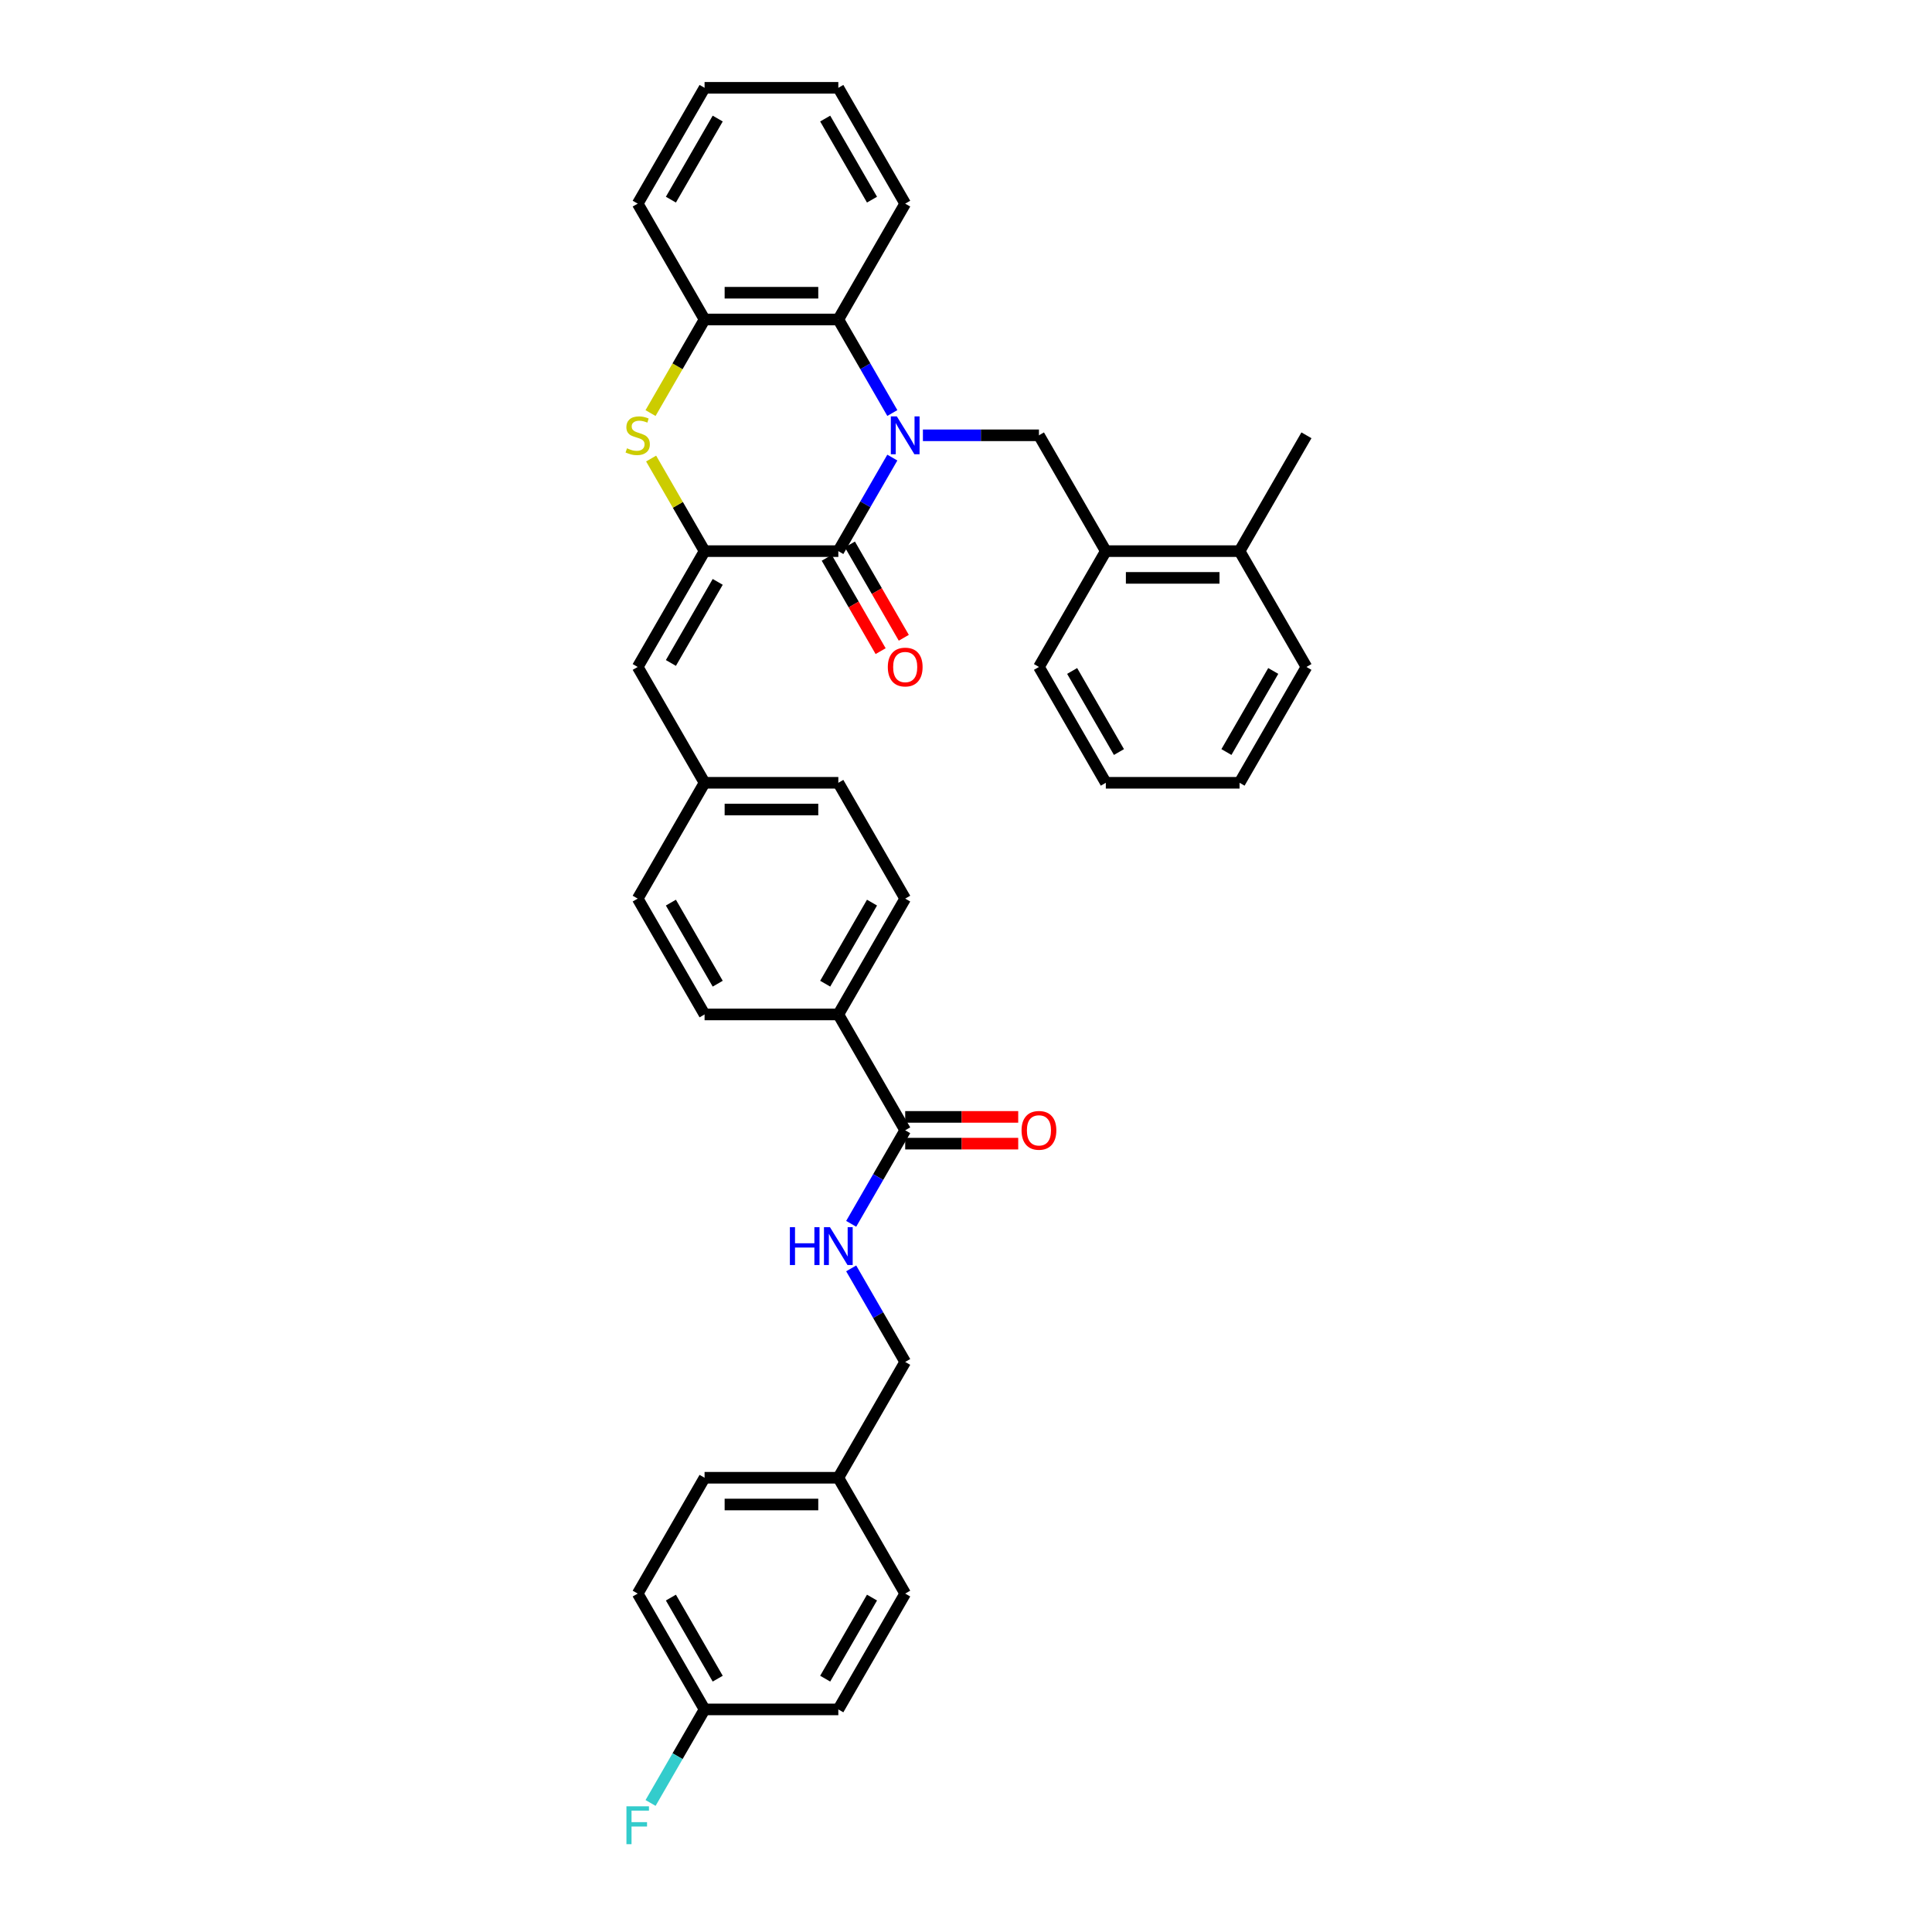 <?xml version='1.0' encoding='iso-8859-1'?>
<svg version='1.1' baseProfile='full'
              xmlns='http://www.w3.org/2000/svg'
                      xmlns:rdkit='http://www.rdkit.org/xml'
                      xmlns:xlink='http://www.w3.org/1999/xlink'
                  xml:space='preserve'
width='1000px' height='1000px' viewBox='0 0 1000 1000'>
<!-- END OF HEADER -->
<rect style='opacity:1.0;fill:#FFFFFF;stroke:none' width='1000' height='1000' x='0' y='0'> </rect>
<path class='bond-0' d='M 461.871,236.845 L 447.893,261.055' style='fill:none;fill-rule:evenodd;stroke:#0000FF;stroke-width:6px;stroke-linecap:butt;stroke-linejoin:miter;stroke-opacity:1' />
<path class='bond-0' d='M 447.893,261.055 L 433.916,285.265' style='fill:none;fill-rule:evenodd;stroke:#000000;stroke-width:6px;stroke-linecap:butt;stroke-linejoin:miter;stroke-opacity:1' />
<path class='bond-3' d='M 461.871,213.779 L 447.893,189.569' style='fill:none;fill-rule:evenodd;stroke:#0000FF;stroke-width:6px;stroke-linecap:butt;stroke-linejoin:miter;stroke-opacity:1' />
<path class='bond-3' d='M 447.893,189.569 L 433.916,165.36' style='fill:none;fill-rule:evenodd;stroke:#000000;stroke-width:6px;stroke-linecap:butt;stroke-linejoin:miter;stroke-opacity:1' />
<path class='bond-4' d='M 477.695,225.312 L 507.726,225.312' style='fill:none;fill-rule:evenodd;stroke:#0000FF;stroke-width:6px;stroke-linecap:butt;stroke-linejoin:miter;stroke-opacity:1' />
<path class='bond-4' d='M 507.726,225.312 L 537.757,225.312' style='fill:none;fill-rule:evenodd;stroke:#000000;stroke-width:6px;stroke-linecap:butt;stroke-linejoin:miter;stroke-opacity:1' />
<path class='bond-1' d='M 433.916,285.265 L 364.688,285.265' style='fill:none;fill-rule:evenodd;stroke:#000000;stroke-width:6px;stroke-linecap:butt;stroke-linejoin:miter;stroke-opacity:1' />
<path class='bond-10' d='M 427.92,288.726 L 441.866,312.88' style='fill:none;fill-rule:evenodd;stroke:#000000;stroke-width:6px;stroke-linecap:butt;stroke-linejoin:miter;stroke-opacity:1' />
<path class='bond-10' d='M 441.866,312.88 L 455.811,337.035' style='fill:none;fill-rule:evenodd;stroke:#FF0000;stroke-width:6px;stroke-linecap:butt;stroke-linejoin:miter;stroke-opacity:1' />
<path class='bond-10' d='M 439.911,281.803 L 453.856,305.958' style='fill:none;fill-rule:evenodd;stroke:#000000;stroke-width:6px;stroke-linecap:butt;stroke-linejoin:miter;stroke-opacity:1' />
<path class='bond-10' d='M 453.856,305.958 L 467.802,330.112' style='fill:none;fill-rule:evenodd;stroke:#FF0000;stroke-width:6px;stroke-linecap:butt;stroke-linejoin:miter;stroke-opacity:1' />
<path class='bond-6' d='M 364.688,285.265 L 330.075,345.217' style='fill:none;fill-rule:evenodd;stroke:#000000;stroke-width:6px;stroke-linecap:butt;stroke-linejoin:miter;stroke-opacity:1' />
<path class='bond-6' d='M 371.487,301.18 L 347.257,343.147' style='fill:none;fill-rule:evenodd;stroke:#000000;stroke-width:6px;stroke-linecap:butt;stroke-linejoin:miter;stroke-opacity:1' />
<path class='bond-36' d='M 364.688,285.265 L 350.855,261.304' style='fill:none;fill-rule:evenodd;stroke:#000000;stroke-width:6px;stroke-linecap:butt;stroke-linejoin:miter;stroke-opacity:1' />
<path class='bond-36' d='M 350.855,261.304 L 337.021,237.344' style='fill:none;fill-rule:evenodd;stroke:#CCCC00;stroke-width:6px;stroke-linecap:butt;stroke-linejoin:miter;stroke-opacity:1' />
<path class='bond-2' d='M 336.718,213.807 L 350.703,189.583' style='fill:none;fill-rule:evenodd;stroke:#CCCC00;stroke-width:6px;stroke-linecap:butt;stroke-linejoin:miter;stroke-opacity:1' />
<path class='bond-2' d='M 350.703,189.583 L 364.688,165.36' style='fill:none;fill-rule:evenodd;stroke:#000000;stroke-width:6px;stroke-linecap:butt;stroke-linejoin:miter;stroke-opacity:1' />
<path class='bond-5' d='M 433.916,165.36 L 364.688,165.36' style='fill:none;fill-rule:evenodd;stroke:#000000;stroke-width:6px;stroke-linecap:butt;stroke-linejoin:miter;stroke-opacity:1' />
<path class='bond-5' d='M 423.532,151.514 L 375.073,151.514' style='fill:none;fill-rule:evenodd;stroke:#000000;stroke-width:6px;stroke-linecap:butt;stroke-linejoin:miter;stroke-opacity:1' />
<path class='bond-27' d='M 433.916,165.36 L 468.529,105.407' style='fill:none;fill-rule:evenodd;stroke:#000000;stroke-width:6px;stroke-linecap:butt;stroke-linejoin:miter;stroke-opacity:1' />
<path class='bond-8' d='M 537.757,225.312 L 572.37,285.265' style='fill:none;fill-rule:evenodd;stroke:#000000;stroke-width:6px;stroke-linecap:butt;stroke-linejoin:miter;stroke-opacity:1' />
<path class='bond-28' d='M 364.688,165.36 L 330.075,105.407' style='fill:none;fill-rule:evenodd;stroke:#000000;stroke-width:6px;stroke-linecap:butt;stroke-linejoin:miter;stroke-opacity:1' />
<path class='bond-14' d='M 330.075,345.217 L 364.688,405.17' style='fill:none;fill-rule:evenodd;stroke:#000000;stroke-width:6px;stroke-linecap:butt;stroke-linejoin:miter;stroke-opacity:1' />
<path class='bond-7' d='M 468.529,585.028 L 433.916,525.075' style='fill:none;fill-rule:evenodd;stroke:#000000;stroke-width:6px;stroke-linecap:butt;stroke-linejoin:miter;stroke-opacity:1' />
<path class='bond-9' d='M 468.529,585.028 L 454.552,609.237' style='fill:none;fill-rule:evenodd;stroke:#000000;stroke-width:6px;stroke-linecap:butt;stroke-linejoin:miter;stroke-opacity:1' />
<path class='bond-9' d='M 454.552,609.237 L 440.574,633.447' style='fill:none;fill-rule:evenodd;stroke:#0000FF;stroke-width:6px;stroke-linecap:butt;stroke-linejoin:miter;stroke-opacity:1' />
<path class='bond-12' d='M 468.529,591.95 L 497.778,591.95' style='fill:none;fill-rule:evenodd;stroke:#000000;stroke-width:6px;stroke-linecap:butt;stroke-linejoin:miter;stroke-opacity:1' />
<path class='bond-12' d='M 497.778,591.95 L 527.026,591.95' style='fill:none;fill-rule:evenodd;stroke:#FF0000;stroke-width:6px;stroke-linecap:butt;stroke-linejoin:miter;stroke-opacity:1' />
<path class='bond-12' d='M 468.529,578.105 L 497.778,578.105' style='fill:none;fill-rule:evenodd;stroke:#000000;stroke-width:6px;stroke-linecap:butt;stroke-linejoin:miter;stroke-opacity:1' />
<path class='bond-12' d='M 497.778,578.105 L 527.026,578.105' style='fill:none;fill-rule:evenodd;stroke:#FF0000;stroke-width:6px;stroke-linecap:butt;stroke-linejoin:miter;stroke-opacity:1' />
<path class='bond-13' d='M 572.37,285.265 L 641.597,285.265' style='fill:none;fill-rule:evenodd;stroke:#000000;stroke-width:6px;stroke-linecap:butt;stroke-linejoin:miter;stroke-opacity:1' />
<path class='bond-13' d='M 582.754,299.11 L 631.213,299.11' style='fill:none;fill-rule:evenodd;stroke:#000000;stroke-width:6px;stroke-linecap:butt;stroke-linejoin:miter;stroke-opacity:1' />
<path class='bond-29' d='M 572.37,285.265 L 537.757,345.217' style='fill:none;fill-rule:evenodd;stroke:#000000;stroke-width:6px;stroke-linecap:butt;stroke-linejoin:miter;stroke-opacity:1' />
<path class='bond-17' d='M 440.574,656.513 L 454.552,680.723' style='fill:none;fill-rule:evenodd;stroke:#0000FF;stroke-width:6px;stroke-linecap:butt;stroke-linejoin:miter;stroke-opacity:1' />
<path class='bond-17' d='M 454.552,680.723 L 468.529,704.933' style='fill:none;fill-rule:evenodd;stroke:#000000;stroke-width:6px;stroke-linecap:butt;stroke-linejoin:miter;stroke-opacity:1' />
<path class='bond-11' d='M 433.916,525.075 L 468.529,465.122' style='fill:none;fill-rule:evenodd;stroke:#000000;stroke-width:6px;stroke-linecap:butt;stroke-linejoin:miter;stroke-opacity:1' />
<path class='bond-11' d='M 427.117,509.159 L 451.347,467.193' style='fill:none;fill-rule:evenodd;stroke:#000000;stroke-width:6px;stroke-linecap:butt;stroke-linejoin:miter;stroke-opacity:1' />
<path class='bond-39' d='M 433.916,525.075 L 364.688,525.075' style='fill:none;fill-rule:evenodd;stroke:#000000;stroke-width:6px;stroke-linecap:butt;stroke-linejoin:miter;stroke-opacity:1' />
<path class='bond-30' d='M 641.597,285.265 L 676.211,225.312' style='fill:none;fill-rule:evenodd;stroke:#000000;stroke-width:6px;stroke-linecap:butt;stroke-linejoin:miter;stroke-opacity:1' />
<path class='bond-31' d='M 641.597,285.265 L 676.211,345.217' style='fill:none;fill-rule:evenodd;stroke:#000000;stroke-width:6px;stroke-linecap:butt;stroke-linejoin:miter;stroke-opacity:1' />
<path class='bond-20' d='M 364.688,405.17 L 330.075,465.122' style='fill:none;fill-rule:evenodd;stroke:#000000;stroke-width:6px;stroke-linecap:butt;stroke-linejoin:miter;stroke-opacity:1' />
<path class='bond-21' d='M 364.688,405.17 L 433.916,405.17' style='fill:none;fill-rule:evenodd;stroke:#000000;stroke-width:6px;stroke-linecap:butt;stroke-linejoin:miter;stroke-opacity:1' />
<path class='bond-21' d='M 375.073,419.015 L 423.532,419.015' style='fill:none;fill-rule:evenodd;stroke:#000000;stroke-width:6px;stroke-linecap:butt;stroke-linejoin:miter;stroke-opacity:1' />
<path class='bond-15' d='M 468.529,465.122 L 433.916,405.17' style='fill:none;fill-rule:evenodd;stroke:#000000;stroke-width:6px;stroke-linecap:butt;stroke-linejoin:miter;stroke-opacity:1' />
<path class='bond-16' d='M 364.688,525.075 L 330.075,465.122' style='fill:none;fill-rule:evenodd;stroke:#000000;stroke-width:6px;stroke-linecap:butt;stroke-linejoin:miter;stroke-opacity:1' />
<path class='bond-16' d='M 371.487,509.159 L 347.257,467.193' style='fill:none;fill-rule:evenodd;stroke:#000000;stroke-width:6px;stroke-linecap:butt;stroke-linejoin:miter;stroke-opacity:1' />
<path class='bond-19' d='M 468.529,704.933 L 433.916,764.885' style='fill:none;fill-rule:evenodd;stroke:#000000;stroke-width:6px;stroke-linecap:butt;stroke-linejoin:miter;stroke-opacity:1' />
<path class='bond-18' d='M 364.688,884.79 L 330.075,824.838' style='fill:none;fill-rule:evenodd;stroke:#000000;stroke-width:6px;stroke-linecap:butt;stroke-linejoin:miter;stroke-opacity:1' />
<path class='bond-18' d='M 371.487,868.875 L 347.257,826.908' style='fill:none;fill-rule:evenodd;stroke:#000000;stroke-width:6px;stroke-linecap:butt;stroke-linejoin:miter;stroke-opacity:1' />
<path class='bond-22' d='M 364.688,884.79 L 350.711,909' style='fill:none;fill-rule:evenodd;stroke:#000000;stroke-width:6px;stroke-linecap:butt;stroke-linejoin:miter;stroke-opacity:1' />
<path class='bond-22' d='M 350.711,909 L 336.734,933.21' style='fill:none;fill-rule:evenodd;stroke:#33CCCC;stroke-width:6px;stroke-linecap:butt;stroke-linejoin:miter;stroke-opacity:1' />
<path class='bond-40' d='M 364.688,884.79 L 433.916,884.79' style='fill:none;fill-rule:evenodd;stroke:#000000;stroke-width:6px;stroke-linecap:butt;stroke-linejoin:miter;stroke-opacity:1' />
<path class='bond-25' d='M 433.916,764.885 L 468.529,824.838' style='fill:none;fill-rule:evenodd;stroke:#000000;stroke-width:6px;stroke-linecap:butt;stroke-linejoin:miter;stroke-opacity:1' />
<path class='bond-26' d='M 433.916,764.885 L 364.688,764.885' style='fill:none;fill-rule:evenodd;stroke:#000000;stroke-width:6px;stroke-linecap:butt;stroke-linejoin:miter;stroke-opacity:1' />
<path class='bond-26' d='M 423.532,778.731 L 375.072,778.731' style='fill:none;fill-rule:evenodd;stroke:#000000;stroke-width:6px;stroke-linecap:butt;stroke-linejoin:miter;stroke-opacity:1' />
<path class='bond-23' d='M 433.916,884.79 L 468.529,824.838' style='fill:none;fill-rule:evenodd;stroke:#000000;stroke-width:6px;stroke-linecap:butt;stroke-linejoin:miter;stroke-opacity:1' />
<path class='bond-23' d='M 427.117,868.875 L 451.347,826.908' style='fill:none;fill-rule:evenodd;stroke:#000000;stroke-width:6px;stroke-linecap:butt;stroke-linejoin:miter;stroke-opacity:1' />
<path class='bond-24' d='M 330.075,824.838 L 364.688,764.885' style='fill:none;fill-rule:evenodd;stroke:#000000;stroke-width:6px;stroke-linecap:butt;stroke-linejoin:miter;stroke-opacity:1' />
<path class='bond-32' d='M 468.529,105.407 L 433.916,45.455' style='fill:none;fill-rule:evenodd;stroke:#000000;stroke-width:6px;stroke-linecap:butt;stroke-linejoin:miter;stroke-opacity:1' />
<path class='bond-32' d='M 451.347,103.337 L 427.117,61.37' style='fill:none;fill-rule:evenodd;stroke:#000000;stroke-width:6px;stroke-linecap:butt;stroke-linejoin:miter;stroke-opacity:1' />
<path class='bond-37' d='M 330.075,105.407 L 364.688,45.455' style='fill:none;fill-rule:evenodd;stroke:#000000;stroke-width:6px;stroke-linecap:butt;stroke-linejoin:miter;stroke-opacity:1' />
<path class='bond-37' d='M 347.257,103.337 L 371.487,61.37' style='fill:none;fill-rule:evenodd;stroke:#000000;stroke-width:6px;stroke-linecap:butt;stroke-linejoin:miter;stroke-opacity:1' />
<path class='bond-34' d='M 537.757,345.217 L 572.37,405.17' style='fill:none;fill-rule:evenodd;stroke:#000000;stroke-width:6px;stroke-linecap:butt;stroke-linejoin:miter;stroke-opacity:1' />
<path class='bond-34' d='M 554.939,347.287 L 579.169,389.254' style='fill:none;fill-rule:evenodd;stroke:#000000;stroke-width:6px;stroke-linecap:butt;stroke-linejoin:miter;stroke-opacity:1' />
<path class='bond-38' d='M 676.211,345.217 L 641.597,405.17' style='fill:none;fill-rule:evenodd;stroke:#000000;stroke-width:6px;stroke-linecap:butt;stroke-linejoin:miter;stroke-opacity:1' />
<path class='bond-38' d='M 659.028,347.287 L 634.799,389.254' style='fill:none;fill-rule:evenodd;stroke:#000000;stroke-width:6px;stroke-linecap:butt;stroke-linejoin:miter;stroke-opacity:1' />
<path class='bond-33' d='M 433.916,45.455 L 364.688,45.455' style='fill:none;fill-rule:evenodd;stroke:#000000;stroke-width:6px;stroke-linecap:butt;stroke-linejoin:miter;stroke-opacity:1' />
<path class='bond-35' d='M 572.37,405.17 L 641.597,405.17' style='fill:none;fill-rule:evenodd;stroke:#000000;stroke-width:6px;stroke-linecap:butt;stroke-linejoin:miter;stroke-opacity:1' />
<path  class='atom-0' d='M 464.196 215.51
L 470.62 225.894
Q 471.257 226.918, 472.281 228.774
Q 473.306 230.629, 473.361 230.74
L 473.361 215.51
L 475.964 215.51
L 475.964 235.115
L 473.278 235.115
L 466.383 223.762
Q 465.58 222.432, 464.722 220.909
Q 463.891 219.386, 463.642 218.916
L 463.642 235.115
L 461.094 235.115
L 461.094 215.51
L 464.196 215.51
' fill='#0000FF'/>
<path  class='atom-3' d='M 324.537 232.041
Q 324.758 232.124, 325.672 232.512
Q 326.586 232.9, 327.583 233.149
Q 328.607 233.37, 329.604 233.37
Q 331.459 233.37, 332.539 232.484
Q 333.619 231.57, 333.619 229.992
Q 333.619 228.912, 333.065 228.247
Q 332.539 227.583, 331.709 227.223
Q 330.878 226.863, 329.493 226.448
Q 327.749 225.921, 326.697 225.423
Q 325.672 224.925, 324.924 223.872
Q 324.204 222.82, 324.204 221.048
Q 324.204 218.583, 325.866 217.06
Q 327.555 215.537, 330.878 215.537
Q 333.148 215.537, 335.724 216.617
L 335.087 218.749
Q 332.733 217.78, 330.961 217.78
Q 329.05 217.78, 327.998 218.583
Q 326.946 219.359, 326.973 220.716
Q 326.973 221.768, 327.5 222.405
Q 328.053 223.042, 328.829 223.402
Q 329.632 223.762, 330.961 224.177
Q 332.733 224.731, 333.785 225.285
Q 334.838 225.838, 335.585 226.974
Q 336.361 228.081, 336.361 229.992
Q 336.361 232.706, 334.533 234.173
Q 332.733 235.613, 329.715 235.613
Q 327.97 235.613, 326.641 235.226
Q 325.34 234.866, 323.789 234.229
L 324.537 232.041
' fill='#CCCC00'/>
<path  class='atom-10' d='M 408.842 635.178
L 411.5 635.178
L 411.5 643.512
L 421.524 643.512
L 421.524 635.178
L 424.182 635.178
L 424.182 654.783
L 421.524 654.783
L 421.524 645.728
L 411.5 645.728
L 411.5 654.783
L 408.842 654.783
L 408.842 635.178
' fill='#0000FF'/>
<path  class='atom-10' d='M 429.582 635.178
L 436.006 645.562
Q 436.643 646.586, 437.668 648.441
Q 438.692 650.297, 438.748 650.408
L 438.748 635.178
L 441.351 635.178
L 441.351 654.783
L 438.665 654.783
L 431.77 643.429
Q 430.967 642.1, 430.108 640.577
Q 429.277 639.054, 429.028 638.584
L 429.028 654.783
L 426.481 654.783
L 426.481 635.178
L 429.582 635.178
' fill='#0000FF'/>
<path  class='atom-11' d='M 459.53 345.273
Q 459.53 340.565, 461.856 337.935
Q 464.182 335.304, 468.529 335.304
Q 472.877 335.304, 475.203 337.935
Q 477.529 340.565, 477.529 345.273
Q 477.529 350.036, 475.175 352.749
Q 472.821 355.435, 468.529 355.435
Q 464.21 355.435, 461.856 352.749
Q 459.53 350.063, 459.53 345.273
M 468.529 353.22
Q 471.52 353.22, 473.126 351.226
Q 474.76 349.205, 474.76 345.273
Q 474.76 341.424, 473.126 339.485
Q 471.52 337.519, 468.529 337.519
Q 465.539 337.519, 463.905 339.458
Q 462.299 341.396, 462.299 345.273
Q 462.299 349.233, 463.905 351.226
Q 465.539 353.22, 468.529 353.22
' fill='#FF0000'/>
<path  class='atom-13' d='M 528.757 585.083
Q 528.757 580.375, 531.083 577.745
Q 533.409 575.114, 537.757 575.114
Q 542.104 575.114, 544.43 577.745
Q 546.756 580.375, 546.756 585.083
Q 546.756 589.846, 544.402 592.559
Q 542.049 595.245, 537.757 595.245
Q 533.437 595.245, 531.083 592.559
Q 528.757 589.873, 528.757 585.083
M 537.757 593.03
Q 540.747 593.03, 542.353 591.036
Q 543.987 589.015, 543.987 585.083
Q 543.987 581.234, 542.353 579.296
Q 540.747 577.329, 537.757 577.329
Q 534.766 577.329, 533.132 579.268
Q 531.526 581.206, 531.526 585.083
Q 531.526 589.043, 533.132 591.036
Q 534.766 593.03, 537.757 593.03
' fill='#FF0000'/>
<path  class='atom-23' d='M 324.246 934.94
L 335.904 934.94
L 335.904 937.183
L 326.876 937.183
L 326.876 943.137
L 334.907 943.137
L 334.907 945.407
L 326.876 945.407
L 326.876 954.545
L 324.246 954.545
L 324.246 934.94
' fill='#33CCCC'/>
</svg>
